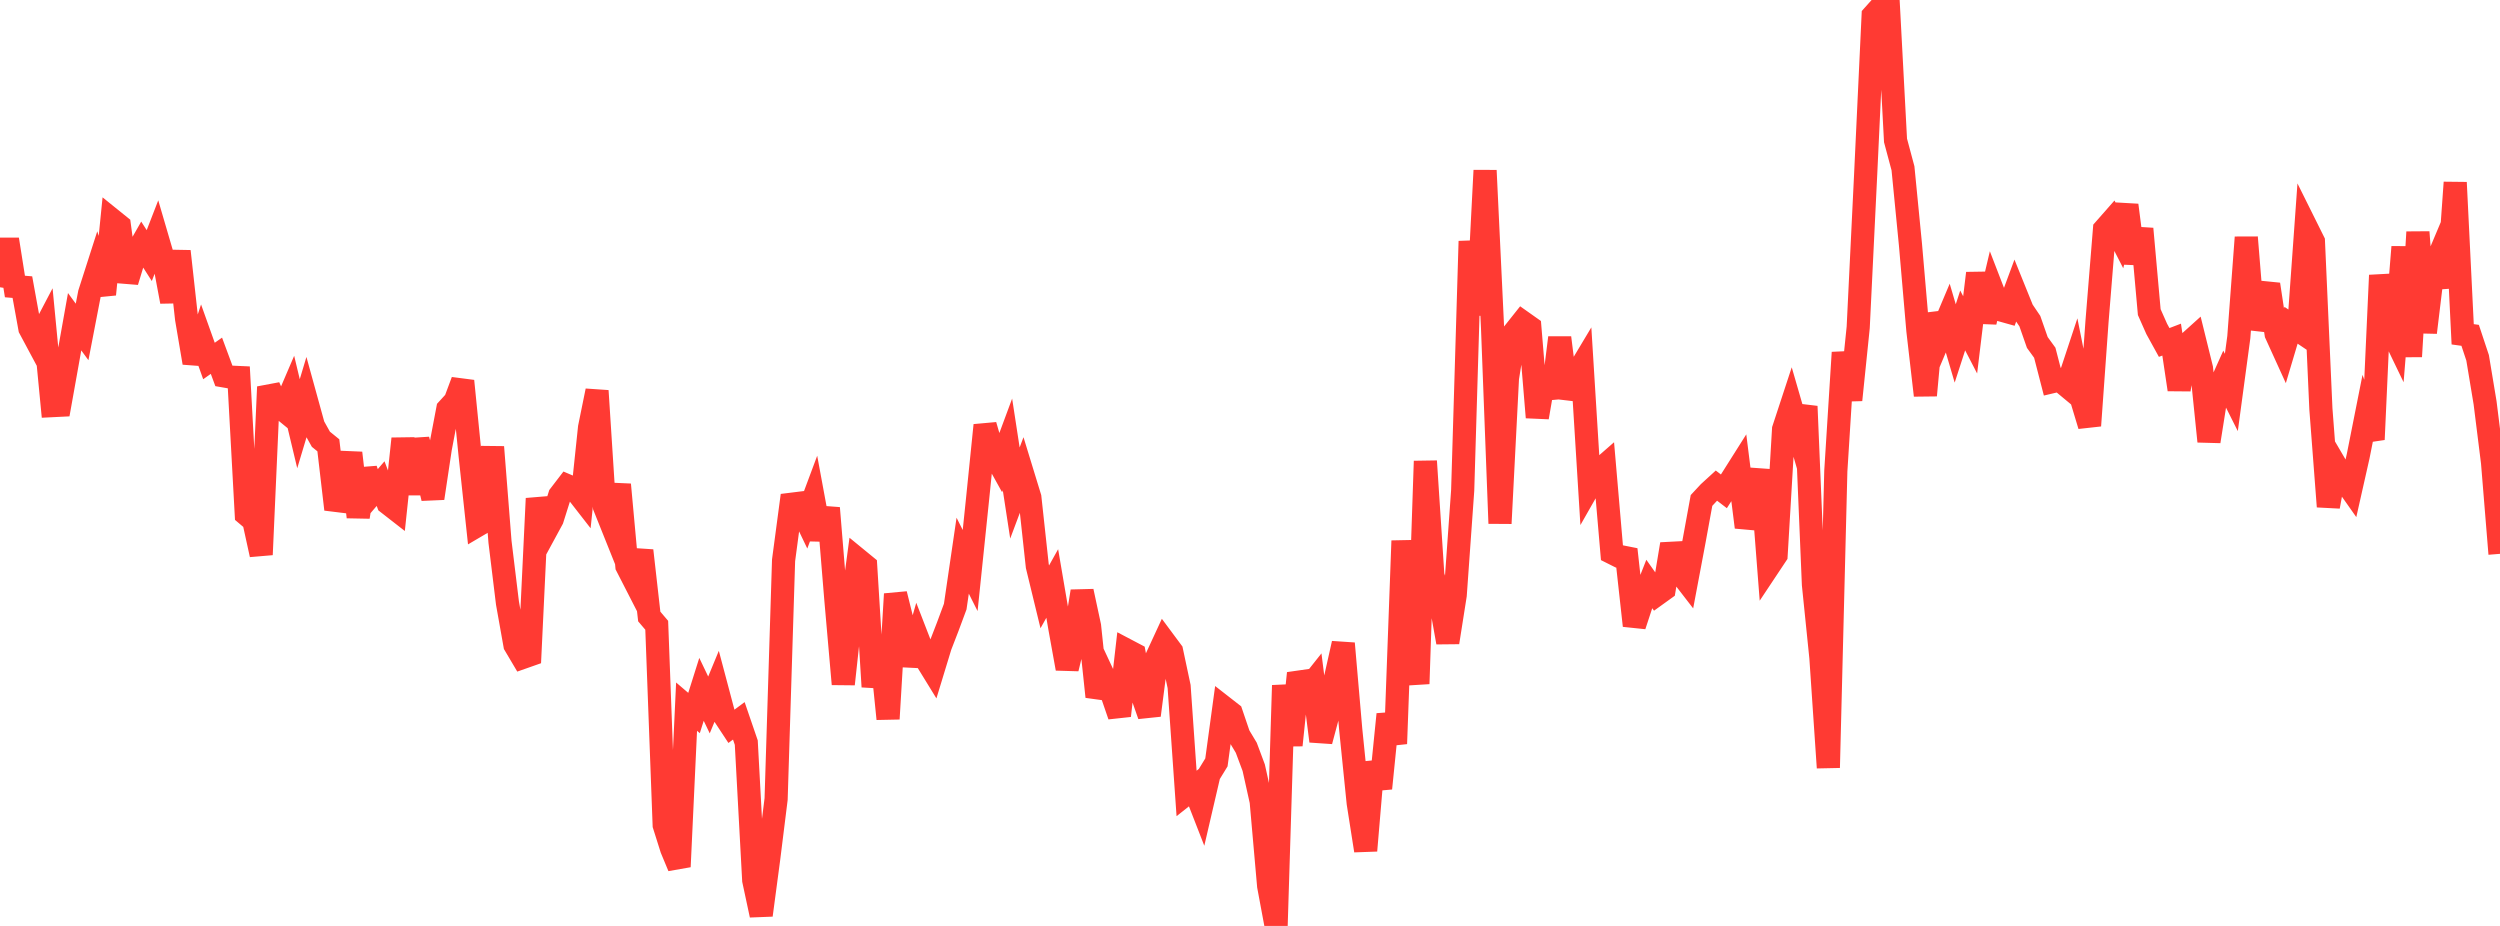 <?xml version="1.0" standalone="no"?>
<!DOCTYPE svg PUBLIC "-//W3C//DTD SVG 1.1//EN" "http://www.w3.org/Graphics/SVG/1.1/DTD/svg11.dtd">

<svg width="135" height="50" viewBox="0 0 135 50" preserveAspectRatio="none" 
  xmlns="http://www.w3.org/2000/svg"
  xmlns:xlink="http://www.w3.org/1999/xlink">


<polyline points="0.0, 15.513 0.403, 12.929 0.806, 15.471 1.209, 15.505 1.612, 17.73 2.015, 18.483 2.418, 17.715 2.821, 21.904 3.224, 21.884 3.627, 19.632 4.03, 17.373 4.433, 17.924 4.836, 15.837 5.239, 14.579 5.642, 15.895 6.045, 11.869 6.448, 12.194 6.851, 15.204 7.254, 13.88 7.657, 13.173 8.06, 13.802 8.463, 12.761 8.866, 14.137 9.269, 16.286 9.672, 13.571 10.075, 17.212 10.478, 19.59 10.881, 18.365 11.284, 19.494 11.687, 19.21 12.09, 20.298 12.493, 20.368 12.896, 20.386 13.299, 27.772 13.701, 28.112 14.104, 29.951 14.507, 20.893 14.91, 21.804 15.313, 22.134 15.716, 21.194 16.119, 22.881 16.522, 21.536 16.925, 22.998 17.328, 23.72 17.731, 24.047 18.134, 27.502 18.537, 26.433 18.94, 24.462 19.343, 27.916 19.746, 25.345 20.149, 26.585 20.552, 26.115 20.955, 27.176 21.358, 27.49 21.761, 23.691 22.164, 26.667 22.567, 23.745 22.97, 25.236 23.373, 26.904 23.776, 24.217 24.179, 22.098 24.582, 21.657 24.985, 20.576 25.388, 24.605 25.791, 28.367 26.194, 28.13 26.597, 24.14 27.0, 29.259 27.403, 32.564 27.806, 34.825 28.209, 35.506 28.612, 35.364 29.015, 26.92 29.418, 28.775 29.821, 28.032 30.224, 26.754 30.627, 26.228 31.03, 26.4 31.433, 26.918 31.836, 23.083 32.239, 21.104 32.642, 27.362 33.045, 28.367 33.448, 26.168 33.851, 30.567 34.254, 31.353 34.657, 29.733 35.06, 33.292 35.463, 33.765 35.866, 44.556 36.269, 45.832 36.672, 46.801 37.075, 38.159 37.478, 38.503 37.881, 37.225 38.284, 38.067 38.687, 37.093 39.09, 38.612 39.493, 39.224 39.896, 38.925 40.299, 40.101 40.701, 47.534 41.104, 49.416 41.507, 46.386 41.91, 43.15 42.313, 30.256 42.716, 27.232 43.119, 27.182 43.522, 28.024 43.925, 26.944 44.328, 29.123 44.731, 27.435 45.134, 32.345 45.537, 36.941 45.94, 33.233 46.343, 30.231 46.746, 30.561 47.149, 37.083 47.552, 34.846 47.955, 38.817 48.358, 32.078 48.761, 33.703 49.164, 35.916 49.567, 34.509 49.97, 35.55 50.373, 36.205 50.776, 34.883 51.179, 33.841 51.582, 32.756 51.985, 30.007 52.388, 30.809 52.791, 26.927 53.194, 22.964 53.597, 24.36 54.0, 25.087 54.403, 24 54.806, 26.623 55.209, 25.548 55.612, 26.863 56.015, 30.572 56.418, 32.23 56.821, 31.508 57.224, 33.869 57.627, 36.103 58.03, 34.438 58.433, 31.931 58.836, 33.809 59.239, 37.62 59.642, 36.608 60.045, 37.471 60.448, 38.645 60.851, 35.119 61.254, 35.331 61.657, 37.475 62.06, 38.624 62.463, 35.505 62.866, 34.633 63.269, 35.176 63.672, 37.072 64.075, 42.846 64.478, 42.526 64.881, 43.561 65.284, 41.827 65.687, 41.169 66.09, 38.207 66.493, 38.521 66.896, 39.707 67.299, 40.379 67.701, 41.456 68.104, 43.269 68.507, 47.842 68.91, 50.0 69.313, 37.011 69.716, 40.238 70.119, 36.358 70.522, 37.343 70.925, 36.835 71.328, 40.02 71.731, 38.515 72.134, 36.545 72.537, 34.747 72.94, 39.399 73.343, 43.364 73.746, 45.932 74.149, 41.173 74.552, 42.57 74.955, 38.574 75.358, 40.16 75.761, 29.204 76.164, 34.378 76.567, 36.923 76.97, 24.902 77.373, 31.066 77.776, 32.432 78.179, 34.689 78.582, 32.132 78.985, 26.481 79.388, 13.026 79.791, 17.009 80.194, 9.205 80.597, 17.678 81.0, 28.263 81.403, 20.417 81.806, 17.898 82.209, 17.391 82.612, 17.676 83.015, 22.537 83.418, 20.198 83.821, 21.467 84.224, 18.237 84.627, 21.475 85.03, 20.402 85.433, 19.729 85.836, 26.223 86.239, 25.515 86.642, 25.163 87.045, 29.845 87.448, 30.047 87.851, 30.127 88.254, 33.782 88.657, 32.558 89.06, 31.533 89.463, 32.103 89.866, 31.813 90.269, 29.385 90.672, 30.847 91.075, 31.369 91.478, 29.232 91.881, 27.025 92.284, 26.591 92.687, 26.223 93.09, 26.532 93.493, 25.901 93.896, 25.263 94.299, 28.467 94.701, 27.185 95.104, 25.384 95.507, 30.582 95.91, 29.976 96.313, 23.179 96.716, 21.952 97.119, 23.345 97.522, 21.943 97.925, 31.561 98.328, 35.507 98.731, 41.454 99.134, 25.436 99.537, 19.038 99.94, 21.597 100.343, 17.68 100.746, 9.408 101.149, 0.846 101.552, 0.396 101.955, 0.0 102.358, 7.583 102.761, 9.089 103.164, 13.2 103.567, 17.857 103.97, 21.349 104.373, 16.963 104.776, 18.131 105.179, 17.176 105.582, 18.546 105.985, 17.304 106.388, 18.082 106.791, 14.757 107.194, 17.387 107.597, 15.678 108.0, 16.722 108.403, 16.835 108.806, 15.748 109.209, 16.745 109.612, 17.341 110.015, 18.493 110.418, 19.048 110.821, 20.611 111.224, 20.516 111.627, 20.851 112.03, 19.632 112.433, 21.647 112.836, 22.984 113.239, 17.356 113.642, 12.387 114.045, 11.929 114.448, 12.714 114.851, 11.08 115.254, 14.212 115.657, 12.355 116.06, 16.854 116.463, 17.762 116.866, 18.493 117.269, 18.339 117.672, 21.035 118.075, 18.623 118.478, 18.26 118.881, 19.894 119.284, 23.834 119.687, 21.29 120.09, 20.391 120.493, 21.193 120.896, 18.206 121.299, 12.818 121.701, 17.747 122.104, 16.464 122.507, 15.357 122.91, 18.028 123.313, 18.914 123.716, 17.564 124.119, 17.836 124.522, 12.232 124.925, 13.042 125.328, 22.081 125.731, 27.354 126.134, 25.151 126.537, 25.839 126.94, 26.412 127.343, 24.624 127.746, 22.594 128.149, 23.732 128.552, 14.866 128.955, 17.46 129.358, 18.296 129.761, 13.337 130.164, 19.251 130.567, 12.533 130.97, 17.953 131.373, 14.623 131.776, 13.666 132.179, 15.51 132.582, 9.855 132.985, 18.052 133.388, 18.108 133.791, 19.322 134.194, 21.748 134.597, 24.972 135.0, 29.907" fill="none" stroke="#ff3a33" stroke-width="1.25"/>

</svg>